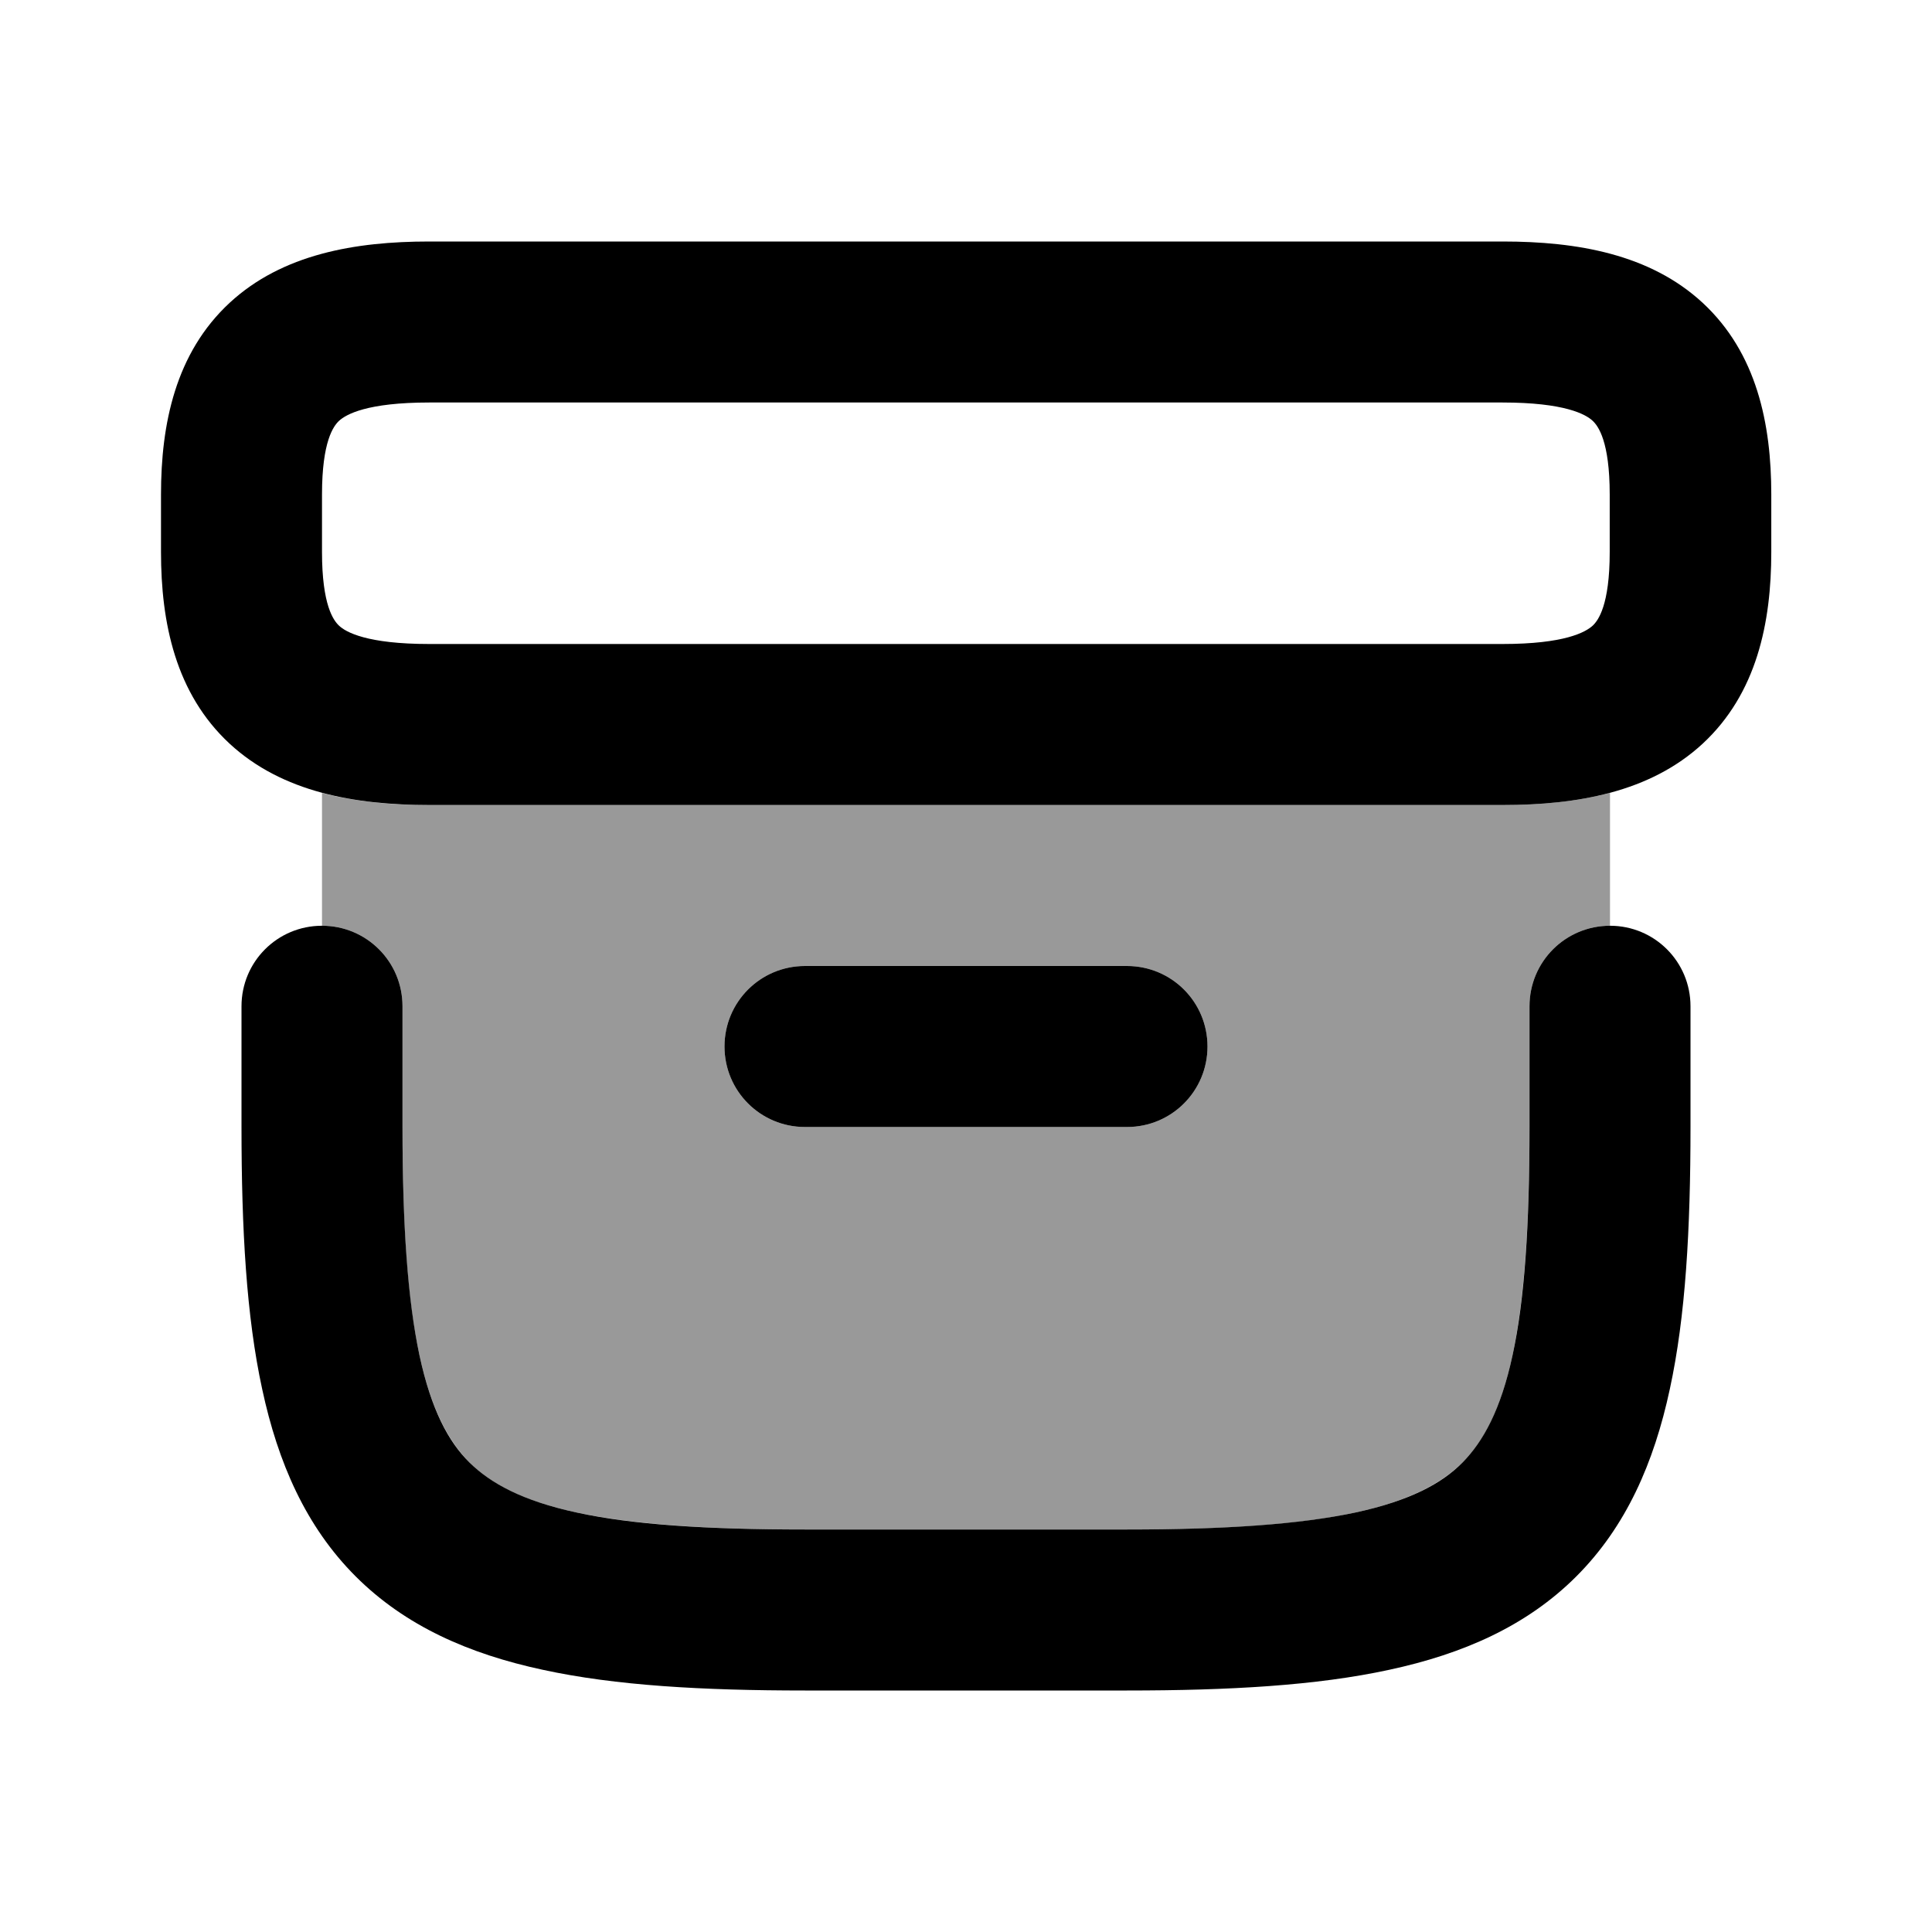 <svg xmlns="http://www.w3.org/2000/svg" viewBox="0 0 672 672"><!--! Font Awesome Pro 7.1.0 by @fontawesome - https://fontawesome.com License - https://fontawesome.com/license (Commercial License) Copyright 2025 Fonticons, Inc. --><path opacity=".4" fill="currentColor" d="M112 275.8C117.9 277.4 124 278.4 130.3 279.1C133.4 279.4 136.6 279.7 139.8 279.8C143 279.9 146.2 280 149.4 280L522.7 280C535.5 280 548.2 278.9 560 275.8L560 322C544.5 322 532 334.5 532 350L532 392C532 426.4 530.2 452.1 526.1 471.4C522 490.4 516 501.5 508.7 508.7C501.4 515.9 490.4 522 471.4 526.1C452.1 530.3 426.4 532 392 532L280 532C245.6 532 219.9 530.2 200.6 526.1C181.6 522 170.5 516 163.3 508.7C156.1 501.4 150 490.4 145.9 471.4C141.7 452.1 140 426.4 140 392L140 350C140 334.5 127.5 322 112 322L112 275.8zM252 364C252 379.5 264.5 392 280 392L392 392C407.5 392 420 379.5 420 364C420 348.5 407.5 336 392 336L280 336C264.5 336 252 348.5 252 364z"/><path fill="currentColor" d="M56 192C56 216.5 61 241.2 79.9 258.7C98.2 275.6 123.5 280 149.4 280L522.7 280C548.5 280 573.9 275.6 592.2 258.7C611.1 241.2 616.1 216.5 616.1 192L616.1 172C616.1 147.5 611.1 122.8 592.2 105.3C573.9 88.4 548.6 84 522.7 84L149.3 84C123.5 84 98.2 88.4 79.9 105.3C61 122.8 56 147.5 56 172L56 192zM149.3 224C127.7 224 120.3 219.9 117.9 217.6C116 215.8 112 210.5 112 192L112 172C112 153.5 116 148.2 117.9 146.4C120.4 144.1 127.7 140 149.3 140L522.6 140C544.2 140 551.6 144.1 554 146.4C555.9 148.2 559.9 153.5 559.9 172L559.9 192C559.9 210.5 555.9 215.8 554 217.6C551.5 219.9 544.2 224 522.6 224L149.3 224zM91.2 483.2C85.7 457.9 84 427.6 84 392L84 350C84 334.5 96.5 322 112 322C127.5 322 140 334.5 140 350L140 392C140 426.4 141.8 452.1 145.9 471.4C150 490.4 156 501.5 163.3 508.7C170.6 515.9 181.6 522 200.6 526.1C219.9 530.3 245.6 532 280 532L392 532C426.4 532 452.1 530.2 471.4 526.1C490.4 522 501.5 516 508.7 508.7C515.9 501.4 522 490.4 526.1 471.4C530.3 452.1 532 426.4 532 392L532 350C532 334.5 544.5 322 560 322C575.5 322 588 334.5 588 350L588 392C588 427.6 586.3 457.9 580.8 483.2C575.3 508.8 565.6 531 548.3 548.3C531 565.6 508.8 575.3 483.2 580.8C457.9 586.3 427.5 588 392 588L280 588C244.4 588 214.1 586.3 188.8 580.8C163.2 575.3 141 565.6 123.7 548.3C106.4 531 96.7 508.8 91.2 483.2zM252 364C252 348.5 264.5 336 280 336L392 336C407.5 336 420 348.5 420 364C420 379.5 407.5 392 392 392L280 392C264.5 392 252 379.5 252 364z"/></svg>